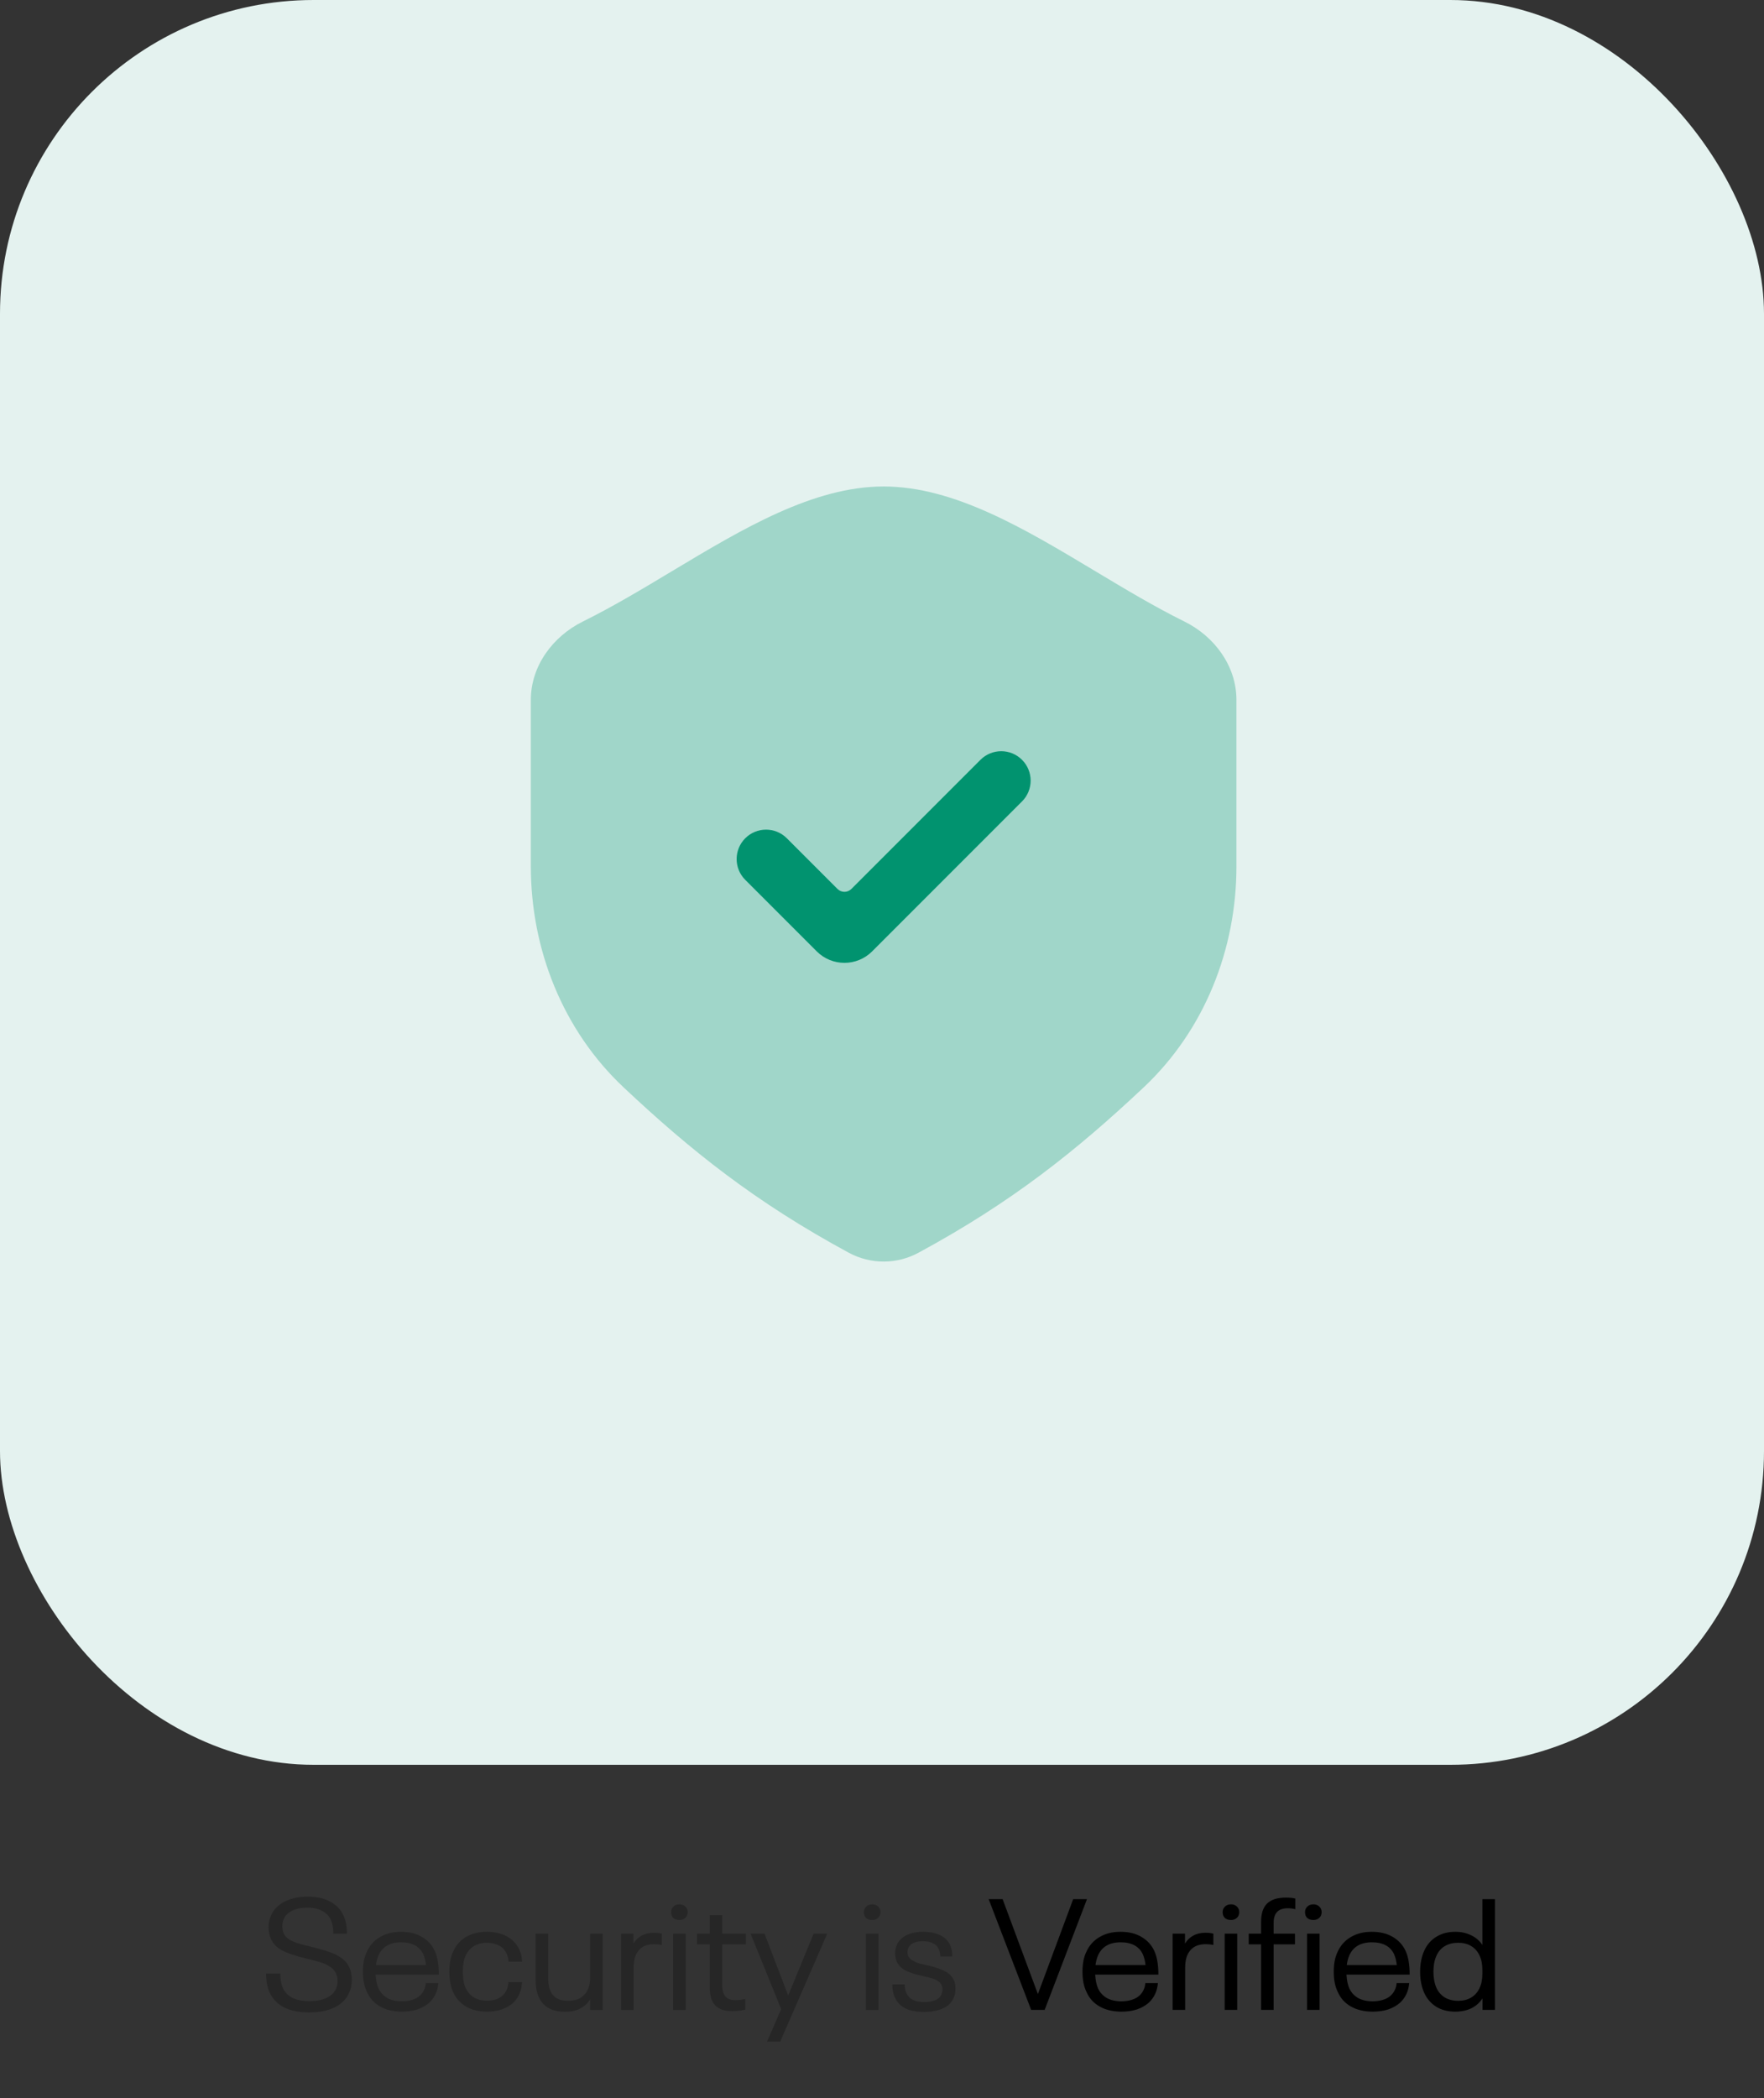 <svg width="180" height="214" viewBox="0 0 180 214" fill="none" xmlns="http://www.w3.org/2000/svg">
<rect x="0" y="0" width="180" height="214" fill="#333333" stroke="none"/>
<rect width="180" height="180" rx="32" fill="#E4F2EF"/>
<path opacity="0.3" fill-rule="evenodd" clip-rule="evenodd" d="M111.767 58.259C114.796 60.077 117.825 61.894 120.854 63.39C123.942 64.915 126.167 67.942 126.167 71.385V88.364C126.167 96.851 122.888 105.087 116.706 110.901C109.844 117.355 103.237 122.628 93.718 127.774C91.503 128.971 88.831 128.971 86.616 127.774C77.097 122.628 70.49 117.355 63.628 110.901C57.447 105.087 54.167 96.851 54.167 88.364V71.385C54.167 67.942 56.392 64.915 59.48 63.39C62.509 61.894 65.538 60.077 68.567 58.259C75.767 53.939 82.967 49.619 90.167 49.619C97.367 49.619 104.567 53.939 111.767 58.259Z" fill="#01936F"/>
<path d="M100.046 77.498L86.875 90.669C86.484 91.06 85.851 91.06 85.46 90.669L80.289 85.498C79.117 84.326 77.218 84.326 76.046 85.498C74.875 86.669 74.875 88.569 76.046 89.74L83.339 97.033C84.901 98.595 87.434 98.595 88.996 97.033L104.289 81.74C105.46 80.569 105.46 78.669 104.289 77.498C103.117 76.326 101.218 76.326 100.046 77.498Z" fill="#01936F"/>
<path d="M31.547 205.256C30.491 205.256 29.627 205.08 28.955 204.728C28.283 204.365 27.803 203.864 27.515 203.224C27.27 202.691 27.147 202.045 27.147 201.288H28.603C28.603 201.864 28.689 202.355 28.859 202.76C29.062 203.197 29.387 203.533 29.835 203.768C30.294 203.992 30.881 204.104 31.595 204.104C32.267 204.104 32.833 203.997 33.291 203.784C33.761 203.571 34.086 203.272 34.267 202.888C34.385 202.643 34.443 202.365 34.443 202.056C34.443 201.779 34.39 201.517 34.283 201.272C34.145 200.973 33.921 200.733 33.611 200.552C33.302 200.36 32.971 200.216 32.619 200.12C32.267 200.013 31.718 199.869 30.971 199.688C30.065 199.464 29.339 199.213 28.795 198.936C28.251 198.648 27.867 198.253 27.643 197.752C27.483 197.379 27.403 196.989 27.403 196.584C27.403 196.136 27.494 195.715 27.675 195.32C27.931 194.744 28.385 194.291 29.035 193.96C29.697 193.619 30.481 193.448 31.387 193.448C32.315 193.448 33.089 193.619 33.707 193.96C34.326 194.291 34.779 194.771 35.067 195.4C35.291 195.912 35.403 196.52 35.403 197.224H34.011C34.011 196.669 33.931 196.211 33.771 195.848C33.59 195.432 33.291 195.117 32.875 194.904C32.47 194.68 31.963 194.568 31.355 194.568C30.747 194.568 30.23 194.675 29.803 194.888C29.387 195.091 29.105 195.373 28.955 195.736C28.859 195.939 28.811 196.179 28.811 196.456C28.811 196.744 28.854 196.979 28.939 197.16C29.046 197.416 29.227 197.629 29.483 197.8C29.75 197.96 30.049 198.093 30.379 198.2C30.71 198.296 31.158 198.413 31.723 198.552L32.171 198.664C32.801 198.824 33.329 198.984 33.755 199.144C34.193 199.304 34.577 199.507 34.907 199.752C35.238 199.997 35.489 200.307 35.659 200.68C35.819 201.032 35.899 201.453 35.899 201.944C35.899 202.456 35.803 202.904 35.611 203.288C35.334 203.917 34.843 204.403 34.139 204.744C33.435 205.085 32.571 205.256 31.547 205.256ZM42.843 203.544C43.014 203.384 43.153 203.197 43.259 202.984C43.366 202.76 43.43 202.52 43.451 202.264H44.731C44.667 203.075 44.358 203.741 43.803 204.264C43.462 204.563 43.057 204.792 42.587 204.952C42.118 205.101 41.595 205.176 41.019 205.176C40.145 205.176 39.398 205 38.779 204.648C38.161 204.296 37.713 203.795 37.435 203.144C37.169 202.6 37.035 201.923 37.035 201.112C37.035 200.696 37.067 200.323 37.131 199.992C37.195 199.661 37.297 199.352 37.435 199.064C37.723 198.424 38.166 197.928 38.763 197.576C39.361 197.213 40.081 197.032 40.923 197.032C41.766 197.032 42.481 197.208 43.067 197.56C43.665 197.912 44.102 198.397 44.379 199.016C44.529 199.357 44.63 199.715 44.683 200.088C44.747 200.461 44.779 200.899 44.779 201.4H38.331C38.363 201.965 38.459 202.429 38.619 202.792C38.811 203.219 39.11 203.549 39.515 203.784C39.921 204.008 40.417 204.12 41.003 204.12C41.387 204.12 41.734 204.072 42.043 203.976C42.363 203.88 42.63 203.736 42.843 203.544ZM40.939 198.104C39.787 198.104 39.014 198.552 38.619 199.448C38.491 199.747 38.406 200.072 38.363 200.424H43.467C43.425 200.029 43.339 199.677 43.211 199.368C43.03 198.952 42.747 198.637 42.363 198.424C41.979 198.211 41.505 198.104 40.939 198.104ZM49.688 205.176C48.867 205.176 48.157 205.005 47.56 204.664C46.963 204.312 46.52 203.816 46.232 203.176C45.976 202.579 45.848 201.891 45.848 201.112C45.848 200.323 45.976 199.64 46.232 199.064C46.52 198.413 46.957 197.912 47.544 197.56C48.141 197.208 48.856 197.032 49.688 197.032C50.787 197.032 51.667 197.331 52.328 197.928C52.616 198.195 52.84 198.509 53 198.872C53.171 199.235 53.261 199.635 53.272 200.072H51.896C51.853 199.507 51.651 199.043 51.288 198.68C51.096 198.509 50.861 198.381 50.584 198.296C50.317 198.2 50.019 198.152 49.688 198.152C49.165 198.152 48.717 198.269 48.344 198.504C47.981 198.728 47.704 199.048 47.512 199.464C47.32 199.88 47.224 200.429 47.224 201.112C47.224 201.784 47.32 202.333 47.512 202.76C47.704 203.165 47.981 203.485 48.344 203.72C48.717 203.944 49.165 204.056 49.688 204.056C50.029 204.056 50.333 204.013 50.6 203.928C50.877 203.832 51.107 203.699 51.288 203.528C51.469 203.368 51.608 203.171 51.704 202.936C51.811 202.701 51.869 202.445 51.88 202.168H53.272C53.219 203.053 52.909 203.763 52.344 204.296C52.024 204.584 51.635 204.803 51.176 204.952C50.728 205.101 50.232 205.176 49.688 205.176ZM61.501 197.224V205H60.221V203.928C59.677 204.771 58.818 205.192 57.645 205.192C56.674 205.192 55.933 204.92 55.421 204.376C54.909 203.821 54.653 203.005 54.653 201.928V197.224H55.933V201.688C55.933 202.509 56.098 203.112 56.429 203.496C56.77 203.88 57.282 204.072 57.965 204.072C58.69 204.072 59.245 203.864 59.629 203.448C60.024 203.032 60.221 202.435 60.221 201.656V197.224H61.501ZM66.75 197.128C67.027 197.128 67.288 197.16 67.534 197.224V198.376C67.288 198.323 67.027 198.296 66.75 198.296C66.056 198.296 65.534 198.504 65.182 198.92C64.83 199.325 64.654 199.912 64.654 200.68V205H63.374V197.224H64.638V198.232C64.851 197.88 65.134 197.608 65.486 197.416C65.838 197.224 66.259 197.128 66.75 197.128ZM69.342 195.832C69.076 195.832 68.862 195.763 68.702 195.624C68.553 195.475 68.478 195.277 68.478 195.032C68.478 194.797 68.558 194.605 68.718 194.456C68.878 194.307 69.086 194.232 69.342 194.232C69.577 194.232 69.774 194.307 69.934 194.456C70.094 194.605 70.174 194.797 70.174 195.032C70.174 195.267 70.094 195.459 69.934 195.608C69.774 195.757 69.577 195.832 69.342 195.832ZM68.686 197.224H69.966V205H68.686V197.224ZM74.723 205.128C73.934 205.128 73.353 204.931 72.979 204.536C72.606 204.141 72.419 203.523 72.419 202.68V198.312H71.123V197.224H72.419V195.336H73.699V197.224H76.115V198.312H73.699V202.488C73.699 203 73.811 203.384 74.035 203.64C74.259 203.885 74.595 204.008 75.043 204.008C75.353 204.008 75.689 203.965 76.051 203.88V204.968C75.593 205.075 75.15 205.128 74.723 205.128ZM84.413 197.224L79.613 208.232H78.269L79.709 204.92L76.589 197.224H78.013L80.429 203.528L83.021 197.224H84.413ZM89.014 195.832C88.747 195.832 88.534 195.763 88.374 195.624C88.225 195.475 88.15 195.277 88.15 195.032C88.15 194.797 88.23 194.605 88.39 194.456C88.55 194.307 88.758 194.232 89.014 194.232C89.249 194.232 89.446 194.307 89.606 194.456C89.766 194.605 89.846 194.797 89.846 195.032C89.846 195.267 89.766 195.459 89.606 195.608C89.446 195.757 89.249 195.832 89.014 195.832ZM88.358 197.224H89.638V205H88.358V197.224ZM94.282 205.208C93.514 205.208 92.88 205.085 92.378 204.84C91.877 204.584 91.52 204.211 91.306 203.72C91.136 203.347 91.05 202.904 91.05 202.392H92.314C92.314 202.744 92.373 203.037 92.49 203.272C92.757 203.891 93.36 204.2 94.298 204.2C94.757 204.2 95.136 204.136 95.434 204.008C95.744 203.88 95.952 203.688 96.058 203.432C96.133 203.24 96.17 203.069 96.17 202.92C96.17 202.739 96.138 202.584 96.074 202.456C95.989 202.275 95.85 202.131 95.658 202.024C95.477 201.907 95.258 201.816 95.002 201.752C94.757 201.677 94.405 201.592 93.946 201.496C93.317 201.357 92.794 201.181 92.378 200.968C91.962 200.744 91.669 200.44 91.498 200.056C91.392 199.811 91.338 199.533 91.338 199.224C91.338 198.893 91.402 198.6 91.53 198.344C91.712 197.928 92.032 197.608 92.49 197.384C92.96 197.149 93.53 197.032 94.202 197.032C94.896 197.032 95.477 197.149 95.946 197.384C96.416 197.608 96.752 197.944 96.954 198.392C97.104 198.701 97.178 199.085 97.178 199.544H95.946C95.946 199.277 95.893 199.027 95.786 198.792C95.669 198.525 95.472 198.328 95.194 198.2C94.917 198.061 94.581 197.992 94.186 197.992C93.792 197.992 93.466 198.051 93.21 198.168C92.965 198.285 92.794 198.451 92.698 198.664C92.634 198.803 92.602 198.957 92.602 199.128C92.602 199.277 92.629 199.405 92.682 199.512C92.768 199.693 92.912 199.843 93.114 199.96C93.317 200.077 93.536 200.173 93.77 200.248C94.005 200.312 94.346 200.392 94.794 200.488C95.477 200.648 96.026 200.84 96.442 201.064C96.858 201.277 97.157 201.581 97.338 201.976C97.445 202.221 97.498 202.504 97.498 202.824C97.498 203.187 97.434 203.512 97.306 203.8C97.104 204.259 96.736 204.611 96.202 204.856C95.669 205.091 95.029 205.208 94.282 205.208Z" fill="black" fill-opacity="0.25"/>
<path d="M110.916 193.704L106.596 205H105.22L100.884 193.704H102.308L105.908 203.384L109.508 193.704H110.916ZM116.265 203.544C116.436 203.384 116.575 203.197 116.681 202.984C116.788 202.76 116.852 202.52 116.873 202.264H118.153C118.089 203.075 117.78 203.741 117.225 204.264C116.884 204.563 116.479 204.792 116.009 204.952C115.54 205.101 115.017 205.176 114.441 205.176C113.567 205.176 112.82 205 112.201 204.648C111.583 204.296 111.135 203.795 110.857 203.144C110.591 202.6 110.457 201.923 110.457 201.112C110.457 200.696 110.489 200.323 110.553 199.992C110.617 199.661 110.719 199.352 110.857 199.064C111.145 198.424 111.588 197.928 112.185 197.576C112.783 197.213 113.503 197.032 114.345 197.032C115.188 197.032 115.903 197.208 116.489 197.56C117.087 197.912 117.524 198.397 117.801 199.016C117.951 199.357 118.052 199.715 118.105 200.088C118.169 200.461 118.201 200.899 118.201 201.4H111.753C111.785 201.965 111.881 202.429 112.041 202.792C112.233 203.219 112.532 203.549 112.937 203.784C113.343 204.008 113.839 204.12 114.425 204.12C114.809 204.12 115.156 204.072 115.465 203.976C115.785 203.88 116.052 203.736 116.265 203.544ZM114.361 198.104C113.209 198.104 112.436 198.552 112.041 199.448C111.913 199.747 111.828 200.072 111.785 200.424H116.889C116.847 200.029 116.761 199.677 116.633 199.368C116.452 198.952 116.169 198.637 115.785 198.424C115.401 198.211 114.927 198.104 114.361 198.104ZM123.031 197.128C123.308 197.128 123.57 197.16 123.815 197.224V198.376C123.57 198.323 123.308 198.296 123.031 198.296C122.338 198.296 121.815 198.504 121.463 198.92C121.111 199.325 120.935 199.912 120.935 200.68V205H119.655V197.224H120.919V198.232C121.132 197.88 121.415 197.608 121.767 197.416C122.119 197.224 122.54 197.128 123.031 197.128ZM125.623 195.832C125.357 195.832 125.143 195.763 124.983 195.624C124.834 195.475 124.759 195.277 124.759 195.032C124.759 194.797 124.839 194.605 124.999 194.456C125.159 194.307 125.367 194.232 125.623 194.232C125.858 194.232 126.055 194.307 126.215 194.456C126.375 194.605 126.455 194.797 126.455 195.032C126.455 195.267 126.375 195.459 126.215 195.608C126.055 195.757 125.858 195.832 125.623 195.832ZM124.967 197.224H126.247V205H124.967V197.224ZM128.684 198.312H127.42V197.224H128.684V196.008C128.684 195.165 128.887 194.547 129.292 194.152C129.708 193.747 130.353 193.544 131.228 193.544C131.601 193.544 131.916 193.576 132.172 193.64V194.728C131.948 194.664 131.692 194.632 131.404 194.632C130.444 194.632 129.964 195.123 129.964 196.104V197.224H132.14V198.312H129.964V205H128.684V198.312ZM134.03 195.832C133.763 195.832 133.55 195.763 133.39 195.624C133.24 195.475 133.166 195.277 133.166 195.032C133.166 194.797 133.246 194.605 133.406 194.456C133.566 194.307 133.774 194.232 134.03 194.232C134.264 194.232 134.462 194.307 134.622 194.456C134.782 194.605 134.862 194.797 134.862 195.032C134.862 195.267 134.782 195.459 134.622 195.608C134.462 195.757 134.264 195.832 134.03 195.832ZM133.374 197.224H134.654V205H133.374V197.224ZM141.906 203.544C142.077 203.384 142.215 203.197 142.322 202.984C142.429 202.76 142.493 202.52 142.514 202.264H143.794C143.73 203.075 143.421 203.741 142.866 204.264C142.525 204.563 142.119 204.792 141.65 204.952C141.181 205.101 140.658 205.176 140.082 205.176C139.207 205.176 138.461 205 137.842 204.648C137.223 204.296 136.775 203.795 136.498 203.144C136.231 202.6 136.098 201.923 136.098 201.112C136.098 200.696 136.13 200.323 136.194 199.992C136.258 199.661 136.359 199.352 136.498 199.064C136.786 198.424 137.229 197.928 137.826 197.576C138.423 197.213 139.143 197.032 139.986 197.032C140.829 197.032 141.543 197.208 142.13 197.56C142.727 197.912 143.165 198.397 143.442 199.016C143.591 199.357 143.693 199.715 143.746 200.088C143.81 200.461 143.842 200.899 143.842 201.4H137.394C137.426 201.965 137.522 202.429 137.682 202.792C137.874 203.219 138.173 203.549 138.578 203.784C138.983 204.008 139.479 204.12 140.066 204.12C140.45 204.12 140.797 204.072 141.106 203.976C141.426 203.88 141.693 203.736 141.906 203.544ZM140.002 198.104C138.85 198.104 138.077 198.552 137.682 199.448C137.554 199.747 137.469 200.072 137.426 200.424H142.53C142.487 200.029 142.402 199.677 142.274 199.368C142.093 198.952 141.81 198.637 141.426 198.424C141.042 198.211 140.567 198.104 140.002 198.104ZM152.542 193.704V205H151.278V203.816C150.99 204.264 150.606 204.605 150.126 204.84C149.646 205.064 149.102 205.176 148.494 205.176C147.748 205.176 147.102 205.011 146.558 204.68C146.014 204.339 145.604 203.864 145.326 203.256C145.049 202.637 144.91 201.923 144.91 201.112C144.91 200.301 145.049 199.587 145.326 198.968C145.604 198.349 146.014 197.875 146.558 197.544C147.102 197.203 147.748 197.032 148.494 197.032C149.092 197.032 149.63 197.149 150.11 197.384C150.59 197.608 150.974 197.939 151.262 198.376V193.704H152.542ZM151.262 200.92C151.262 200.333 151.161 199.832 150.958 199.416C150.756 199 150.468 198.685 150.094 198.472C149.732 198.259 149.3 198.152 148.798 198.152C148.276 198.152 147.822 198.264 147.438 198.488C147.054 198.712 146.766 199.043 146.574 199.48C146.372 199.917 146.27 200.461 146.27 201.112C146.27 201.741 146.372 202.285 146.574 202.744C146.766 203.171 147.054 203.501 147.438 203.736C147.822 203.96 148.276 204.072 148.798 204.072C149.3 204.072 149.732 203.965 150.094 203.752C150.468 203.539 150.756 203.224 150.958 202.808C151.161 202.392 151.262 201.891 151.262 201.304V200.92Z" fill="black"/>
</svg>
